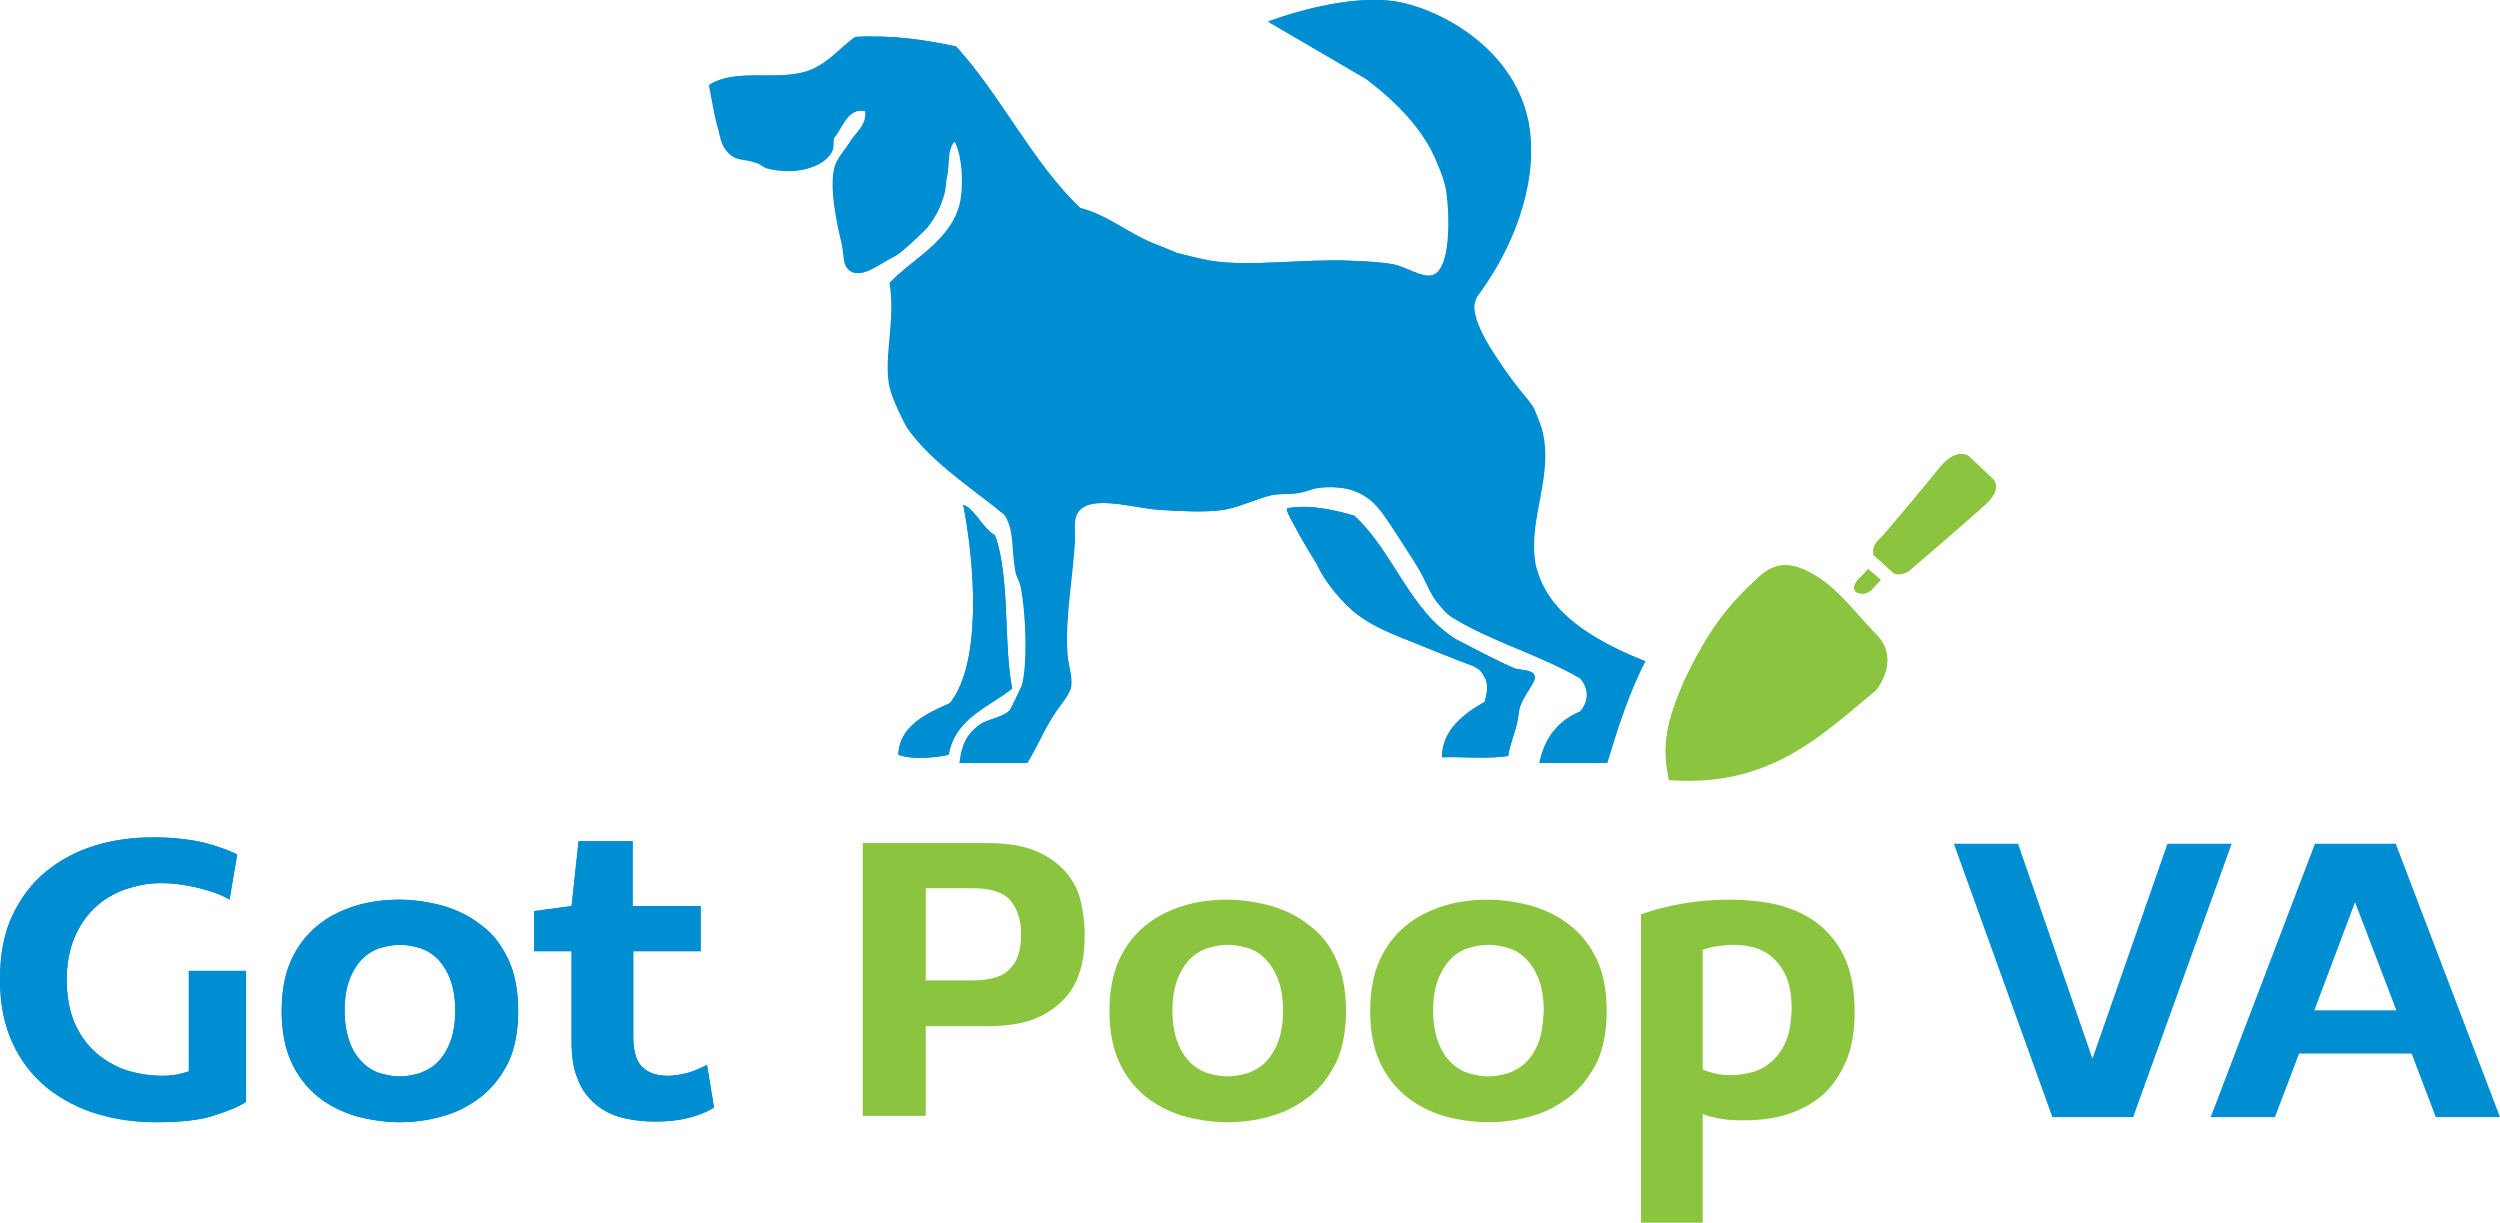 <svg xmlns="http://www.w3.org/2000/svg" xmlns:xlink="http://www.w3.org/1999/xlink" id="Layer_1" x="0px" y="0px" viewBox="0 0 393.2 192.3" style="enable-background:new 0 0 393.2 192.3;" xml:space="preserve"><style type="text/css">	.st0{fill:#8BC53F;}	.st1{fill:#008ED3;}	.st2{fill:none;}</style><g>	<path class="st0" d="M276.7,90.7c3.5-3.3,6.9-1.3,9.1,0c3.6,2.3,5.9,5.6,9.3,9.1c2.6,2.6,2,6,0,8.7c-8.5,7-16.7,15.3-32.6,14.1  c-1.2-5.7-0.3-9.3,2.5-15.8C268.6,99.4,271.5,95.4,276.7,90.7z"></path>	<path class="st0" d="M295.5,84.9c1.2-1.1,9.3-11,9.3-11s2.6-3.7,4.9-2.1l3.7,3.5c0,0,1.7,1.4-1,3.9s-12.3,10.7-12.3,10.7  s-1.5,0.8-2.3,0.2l-3.1-2.8C294.7,87.3,294.3,86,295.5,84.9z"></path>	<path class="st0" d="M293.8,89.5l2,1.7l-1.3,1.4c0,0-1,1.3-2.6,0.5l-0.3-0.5c0,0-0.1-0.8,1-1.8C293.6,89.8,293.8,89.5,293.8,89.5z"></path>	<path class="st1" d="M149.4,110.6c5.1-6.4,3.9-22,2.1-31.2c1.8,0.6,3,3.6,5,4.8c2.4,6.6,1.3,17.2,2.7,24.1c-3.8,3-8.9,4.6-10,10.4  c-1.9,0.5-6,0.8-7.9,0C141.4,114.3,145.7,112.2,149.4,110.6z"></path>	<path class="st1" d="M126.3,11.4c3.7-0.9,5.8-3.9,8.3-5.6c6.1-0.3,11,0.5,15.8,1.5c7.1,7.8,11.9,18.1,19.5,25.4  c4.3,1.1,7.6,4,11.6,5.6c0.6,0.2,3.2,1.3,3.7,1.5c0.7,0.2,4.5,1.1,5.2,1.2c6.2,1,14.8-0.3,21.8,0c2.5,0.1,5.1,0.2,7.1,0.6  c1.9,0.4,4.4,2.1,6,1.7c3-0.8,2.8-9.2,2.3-12.9c-0.2-1.6-0.9-3.5-1.5-4.8c-2-5.1-6.4-9.6-11.2-13.2l-15.4-9c0,0,12.8-5,21.4-2.9  c8.6,2.1,20.3,10,19.9,23.4c0,0,0.6,10.6-8.5,22.8c-0.2,0.5-0.4,1-0.4,1.4c-0.1,2.2,1.7,5.3,2.7,6.9c1.2,1.9,2.7,4.1,4.2,6  c0.6,0.8,2,2.3,2.5,3.3c0.2,0.4,1.1,2.7,1.2,3.1c2,7.4-2.2,14-1,21.2c0.2,1.2,0.9,3,1.5,4c2.9,5.5,10,9.1,15.8,11.4  c-2.5,4.8-4.3,10.4-6,16c-3.5,0-7.1,0-10.6,0c0.8-4,3-6.7,6.4-8.1c1.4-1.6,1.4-3.6,0-5.2c-6.1-3.6-13.7-5.7-19.8-9.4  c-1.2-0.7-1.6-1.3-2.3-2.1c-1.4-1.5-2-3.5-3.1-5.4c-0.7-1.3-4.9-7.7-5.2-8.1c-2-3-4.5-5.6-10.6-5c-1,0.1-2,0.6-3.1,0.8  c-1.6,0.3-3.3,0.1-4.6,0.4c-2.7,0.7-5.3,2-7.5,2.3c-2.8,0.4-6.6,0.2-9.8,0c-4.4-0.2-12.8-3.2-13.5,1.7c-0.1,0.9,0,1.9,0,2.9  c-0.3,5.7-1.6,12.5-1.2,17.9c0.1,1.8,0.8,3.6,0.6,5.2c-0.2,1.4-1.6,2.8-2.5,4.2c-1.8,2.7-2.6,4.9-4.4,7.9c-3.5,0-7.1,0-10.6,0  c0.3-2.9,1.2-4.6,3.1-6c1.2-0.9,3.6-1.1,4.8-2.3c0.2-0.3,1.7-3.4,1.9-3.9c0.9-3.1,0.7-11.2-0.2-15.6c-0.2-0.9-0.7-1.5-0.8-2.3  c-0.7-3.7-0.1-6.3-1.7-8.9c-5.1-4.2-11.3-8.1-15.2-13.5c-0.6-0.9-2.5-4.8-2.9-6.6c-1-4.7,1-10.6,0-16.4c3.3-3.6,9.5-6.5,11-12.3  c0.7-2.7,0.5-7.7-0.8-10c-1.3,1.4-0.8,3.6-1.2,5.4c-0.2,0.7-0.2,1.8-0.4,2.7c-0.6,2.2-1.2,3.4-2.5,5.2c-0.5,0.7-3,3-4.2,4  s-1.7,1-3.1,1.9c-1.4,0.8-4.2,2.7-5.6,0.6c-0.5-0.7-0.4-2.4-0.8-4c-0.6-2.4-2-8.7-1-11.9c0.4-1.3,1.8-2.8,2.5-4  c0.3-0.5,1.3-1.6,1.5-1.9c0.6-1,0.8-1.3,0.8-2.7c-2.9-0.7-3.6,2.6-5,4.2c-0.2,0.7,0.1,1.4-0.4,2.3c-1.3,2.2-5.5,3.7-10.2,2.5  c-0.4-0.1-0.9-0.6-1.5-0.8c-2.2-0.8-3.1-0.3-4.4-1.5c-1.4-1.2-1.5-3.1-1.7-3.7c-0.7-2.3-1.1-5.1-1.5-7.1  C115.8,10.8,121.4,12.6,126.3,11.4z"></path>	<path class="st1" d="M202.4,80.3c0-0.2,0-0.4,0.2-0.4c3.7-0.6,7.5,0.4,10.4,1.2c6.2,5.7,8.7,15,16.1,19.5l0,0c0,0,8.4,4.4,9.4,4.6  s2.9,0.2,2.9,1.3c0,1.1-1.7,2.6-2.4,4.9c0,0.1-0.1,0.4-0.1,0.4c-0.2,2.7-1.3,4.6-1.7,7.1c-3.1,0.5-7,0.1-10.4,0.2  c0-4.3,3.5-6.9,6.7-8.7c0.3-1,0.6-2.4,0.2-3.5c-0.5-0.8-0.5-1.4-1.9-2.1c-2.2-0.8-7.9-3.1-11.6-4.6c-2-0.8-5.4-2.3-7.5-4.2  c-2.3-2-4.6-5-5.6-7.3C205.5,86.2,203.1,82,202.4,80.3z"></path>	<path class="st1" d="M156.5,84.2c2.4,6.6,1.3,17.2,2.7,24.1c-3.8,3-8.9,4.6-10,10.4c-1.9,0.5-6,0.8-7.9,0c0.1-4.5,4.4-6.5,8.1-8.1  c5.1-6.4,3.9-22,2.1-31.2C153.3,80,154.5,83.1,156.5,84.2z"></path>	<path class="st0" d="M262.5,122.7c-1.2-5.7-0.3-9.3,2.5-15.8c3.6-7.5,6.5-11.5,11.7-16.2c3.5-3.3,6.9-1.3,9.1,0  c3.6,2.3,5.9,5.6,9.3,9.1c2.6,2.6,2,6,0,8.7C286.6,115.5,278.5,123.9,262.5,122.7z"></path>	<path class="st0" d="M295.5,84.9c1.2-1.1,9.3-11,9.3-11s2.6-3.7,4.9-2.1l3.7,3.5c0,0,1.7,1.4-1,3.9s-12.3,10.7-12.3,10.7  s-1.5,0.8-2.3,0.2l-3.1-2.8C294.7,87.3,294.3,86,295.5,84.9z"></path>	<path class="st0" d="M293.8,89.5l2,1.7l-1.3,1.4c0,0-1,1.3-2.6,0.5l-0.3-0.5c0,0-0.1-0.8,1-1.8C293.6,89.8,293.8,89.5,293.8,89.5z"></path>	<path class="st1" d="M120.7,26.4c-0.4-0.1-0.9-0.6-1.5-0.8c-2.2-0.8-3.1-0.3-4.4-1.5c-1.4-1.2-1.5-3.1-1.7-3.7  c-0.7-2.3-1.1-5.1-1.5-7.1c4-2.5,9.6-0.7,14.6-1.9c3.7-0.9,5.8-3.9,8.3-5.6c6.1-0.3,11,0.5,15.8,1.5c7.1,7.8,11.9,18.1,19.5,25.4  c4.3,1.1,7.6,4,11.6,5.6c0.6,0.2,3.2,1.3,3.7,1.5c0.7,0.2,4.5,1.1,5.2,1.2c6.2,1,14.8-0.3,21.8,0c2.5,0.1,5.1,0.2,7.1,0.6  c1.9,0.4,4.4,2.1,6,1.7c3-0.8,2.8-9.2,2.3-12.9c-0.2-1.6-0.9-3.5-1.5-4.8c-2-5.1-6.4-9.6-11.2-13.2l-15.4-9c0,0,12.8-5,21.4-2.9  c8.6,2.1,20.3,10,19.9,23.4c0,0,0.6,10.6-8.5,22.8c-0.2,0.5-0.4,1-0.4,1.4c-0.1,2.2,1.7,5.3,2.7,6.9c1.2,1.9,2.7,4.1,4.2,6  c0.6,0.8,2,2.3,2.5,3.3c0.2,0.4,1.1,2.7,1.2,3.1c2,7.4-2.2,14-1,21.2c0.2,1.2,0.9,3,1.5,4c2.9,5.5,10,9.1,15.8,11.4  c-2.5,4.8-4.3,10.4-6,16c-3.5,0-7.1,0-10.6,0c0.8-4,3-6.7,6.4-8.1c1.4-1.6,1.4-3.6,0-5.2c-6.1-3.6-13.7-5.7-19.8-9.4  c-1.2-0.7-1.6-1.3-2.3-2.1c-1.4-1.5-2-3.5-3.1-5.4c-0.7-1.3-4.9-7.7-5.2-8.1c-2-3-4.5-5.6-10.6-5c-1,0.1-2,0.6-3.1,0.8  c-1.6,0.3-3.3,0.1-4.6,0.4c-2.7,0.7-5.3,2-7.5,2.3c-2.8,0.4-6.6,0.2-9.8,0c-4.4-0.2-12.8-3.2-13.5,1.7c-0.1,0.9,0,1.9,0,2.9  c-0.3,5.7-1.6,12.5-1.2,17.9c0.1,1.8,0.8,3.6,0.6,5.2c-0.2,1.4-1.6,2.8-2.5,4.2c-1.8,2.7-2.6,4.9-4.4,7.9c-3.5,0-7.1,0-10.6,0  c0.3-2.9,1.2-4.6,3.1-6c1.2-0.9,3.6-1.1,4.8-2.3c0.2-0.3,1.7-3.4,1.9-3.9c0.9-3.1,0.7-11.2-0.2-15.6c-0.2-0.9-0.7-1.5-0.8-2.3  c-0.7-3.7-0.1-6.3-1.7-8.9c-5.1-4.2-11.3-8.1-15.2-13.5c-0.6-0.9-2.5-4.8-2.9-6.6c-1-4.7,1-10.6,0-16.4c3.3-3.6,9.5-6.5,11-12.3  c0.7-2.7,0.5-7.7-0.8-10c-1.3,1.4-0.8,3.6-1.2,5.4c-0.2,0.7-0.2,1.8-0.4,2.7c-0.6,2.2-1.2,3.4-2.5,5.2c-0.5,0.7-3,3-4.2,4  s-1.7,1-3.1,1.9c-1.4,0.8-4.2,2.7-5.6,0.6c-0.5-0.7-0.4-2.4-0.8-4c-0.6-2.4-2-8.7-1-11.9c0.4-1.3,1.8-2.8,2.5-4  c0.3-0.5,1.3-1.6,1.5-1.9c0.6-1,0.8-1.3,0.8-2.7c-2.9-0.7-3.6,2.6-5,4.2c-0.2,0.7,0.1,1.4-0.4,2.3  C129.6,26.2,125.4,27.6,120.7,26.4z"></path>	<path class="st1" d="M202.4,80.3c0-0.2,0-0.4,0.2-0.4c3.7-0.6,7.5,0.4,10.4,1.2c6.2,5.7,8.7,15,16.1,19.5l0,0c0,0,8.4,4.4,9.4,4.6  s2.9,0.2,2.9,1.3c0,1.1-1.7,2.6-2.4,4.9c0,0.1-0.1,0.4-0.1,0.4c-0.2,2.7-1.3,4.6-1.7,7.1c-3.1,0.5-7,0.1-10.4,0.2  c0-4.3,3.5-6.9,6.7-8.7c0.3-1,0.6-2.4,0.2-3.5c-0.5-0.8-0.5-1.4-1.9-2.1c-2.2-0.8-7.9-3.1-11.6-4.6c-2-0.8-5.4-2.3-7.5-4.2  c-2.3-2-4.6-5-5.6-7.3C205.5,86.2,203.1,82,202.4,80.3z"></path></g><g>	<path class="st0" d="M247,145.6c-1.7-1.4-3.7-2.4-6-3.1c-2.2-0.6-4.6-1-7-1s-4.8,0.3-7,1s-4.2,1.7-5.9,3.1  c-1.7,1.4-3.1,3.2-4.1,5.4s-1.5,4.9-1.5,8s0.5,5.8,1.5,8s2.4,4,4.1,5.4c1.7,1.4,3.7,2.4,5.9,3.1c2.2,0.6,4.6,1,7,1s4.8-0.3,7-1  c2.2-0.6,4.2-1.7,6-3.1c1.7-1.4,3.1-3.2,4.2-5.4c1-2.2,1.5-4.9,1.5-8s-0.5-5.8-1.5-8C250.1,148.7,248.7,146.9,247,145.6z   M242,163.9c-0.5,1.3-1.2,2.4-2,3.2s-1.8,1.3-2.8,1.7c-1.1,0.3-2.1,0.5-3.1,0.5s-2.1-0.2-3.1-0.5s-2-0.9-2.8-1.7s-1.5-1.8-2-3.2  c-0.5-1.3-0.8-3-0.8-5s0.3-3.6,0.8-4.9c0.5-1.3,1.2-2.4,2-3.2s1.8-1.4,2.8-1.7s2.1-0.5,3.1-0.5s2.1,0.2,3.1,0.5  c1.1,0.3,2,0.9,2.8,1.7s1.5,1.9,2,3.2s0.8,3,0.8,4.9C242.7,161,242.5,162.6,242,163.9z"></path>	<path class="st0" d="M286.2,145.5c-1.7-1.4-3.8-2.4-6.2-3.1c-2.4-0.6-5.1-0.9-8-0.9c-2.5,0-4.9,0.2-7.3,0.6c-2.4,0.4-4.6,1-6.6,1.7  v48.5h9.7v-17.1c0.9,0.4,2,0.6,3.1,0.8s2.3,0.2,3.5,0.2c2.5,0,4.8-0.3,6.9-1s3.9-1.7,5.5-3.1c1.5-1.4,2.7-3.2,3.6-5.3  c0.9-2.2,1.3-4.7,1.3-7.7c0-3.2-0.5-5.9-1.4-8.1C289.3,148.7,287.9,146.9,286.2,145.5z M280.9,163.7c-0.5,1.3-1.3,2.4-2.2,3.2  c-0.9,0.8-1.9,1.4-3,1.7s-2.3,0.5-3.4,0.5c-1,0-1.9-0.1-2.7-0.3c-0.8-0.2-1.4-0.4-1.8-0.6v-18.8c0.8-0.3,1.6-0.5,2.4-0.6  s1.6-0.2,2.2-0.2c1.2,0,2.3,0.1,3.4,0.4c1.1,0.3,2.1,0.8,3,1.6s1.6,1.8,2.2,3.1c0.5,1.3,0.8,3,0.8,5  C281.7,160.7,281.5,162.4,280.9,163.7z"></path>	<path class="st0" d="M167.1,136.6c-1.3-1.3-2.9-2.3-4.8-3c-2-0.7-4.3-1-7.2-1h-19.4v42.9h9.9v-14.1h9.5c2.8,0,5.2-0.3,7.2-1  c1.9-0.7,3.5-1.7,4.8-3s2.2-2.8,2.7-4.5c0.6-1.7,0.8-3.7,0.8-5.9c0-2.1-0.3-4.1-0.8-5.9C169.3,139.4,168.4,137.9,167.1,136.6z   M158.9,152.3c-1.1,1.3-3.1,1.9-6,1.9h-7.3v-14.5h7.3c2.9,0,4.9,0.6,6,1.9c1.1,1.3,1.7,3.1,1.7,5.3  C160.6,149.3,160.1,151.1,158.9,152.3z"></path>	<path class="st0" d="M206,145.6c-1.7-1.4-3.7-2.4-6-3.1c-2.2-0.6-4.6-1-7-1s-4.8,0.3-7,1s-4.2,1.7-5.9,3.1  c-1.7,1.4-3.1,3.2-4.1,5.4s-1.5,4.9-1.5,8s0.5,5.8,1.5,8s2.4,4,4.1,5.4c1.7,1.4,3.7,2.4,5.9,3.1c2.2,0.6,4.6,1,7,1s4.8-0.3,7-1  c2.2-0.6,4.2-1.7,6-3.1c1.8-1.4,3.1-3.2,4.2-5.4c1-2.2,1.5-4.9,1.5-8s-0.5-5.8-1.5-8C209.2,148.7,207.8,146.9,206,145.6z   M201,163.9c-0.5,1.3-1.2,2.4-2,3.2s-1.8,1.3-2.8,1.7c-1.1,0.3-2.1,0.5-3.1,0.5s-2.1-0.2-3.1-0.5s-2-0.9-2.8-1.7s-1.5-1.8-2-3.2  c-0.5-1.3-0.8-3-0.8-5s0.3-3.6,0.8-4.9c0.5-1.3,1.2-2.4,2-3.2s1.8-1.4,2.8-1.7s2.1-0.5,3.1-0.5s2.1,0.2,3.1,0.5  c1.1,0.3,2,0.9,2.8,1.7s1.5,1.9,2,3.2s0.8,3,0.8,4.9C201.8,161,201.5,162.6,201,163.9z"></path>	<path class="st1" d="M29.7,168.5c-0.5,0.2-1.1,0.3-1.8,0.5c-0.7,0.1-1.5,0.2-2.2,0.2c-2.1,0-4-0.3-5.9-0.9  c-1.8-0.6-3.4-1.6-4.8-2.8c-1.4-1.3-2.5-2.8-3.3-4.7s-1.2-4.1-1.2-6.7c0-2.5,0.4-4.7,1.2-6.6c0.8-1.9,1.9-3.5,3.2-4.7  c1.3-1.3,2.9-2.2,4.7-2.9c1.8-0.6,3.7-1,5.6-1c2.2,0,4.2,0.3,6.2,0.8s3.6,1.1,4.7,1.8l1.2-7.1c-1.3-0.7-3.1-1.3-5.3-1.9  c-2.3-0.5-4.9-0.8-7.8-0.8c-3.3,0-6.4,0.4-9.3,1.3c-2.9,0.9-5.5,2.3-7.7,4.1s-4,4.2-5.3,7s-1.9,6.1-1.9,10s0.7,7.2,2,10  s3.1,5.1,5.4,7c2.3,1.8,4.9,3.2,7.9,4.1c3,0.9,6.1,1.3,9.4,1.3c3.6,0,6.6-0.3,8.8-1s4-1.4,5.2-2.2v-20.6h-9L29.7,168.5z"></path>	<path class="st1" d="M75.8,145.6c-1.7-1.4-3.7-2.4-6-3.1c-2.2-0.6-4.6-1-7-1c-2.4,0-4.7,0.3-7,1c-2.2,0.7-4.2,1.7-5.9,3.1  c-1.7,1.4-3.1,3.2-4.1,5.4s-1.5,4.9-1.5,8s0.5,5.8,1.5,8s2.4,4,4.1,5.4c1.7,1.4,3.7,2.4,5.9,3.1c2.2,0.6,4.6,1,7,1  c2.4,0,4.7-0.3,7-1c2.2-0.6,4.2-1.7,6-3.1c1.7-1.4,3.1-3.2,4.2-5.4c1-2.2,1.5-4.9,1.5-8s-0.5-5.8-1.5-8  C78.9,148.7,77.6,146.9,75.8,145.6z M70.8,163.9c-0.5,1.3-1.2,2.4-2,3.2s-1.8,1.3-2.8,1.7c-1.1,0.3-2.1,0.5-3.1,0.5  s-2.1-0.2-3.1-0.5s-2-0.9-2.8-1.7s-1.5-1.8-2-3.2c-0.5-1.3-0.8-3-0.8-5s0.3-3.6,0.8-4.9c0.5-1.3,1.2-2.4,2-3.2s1.8-1.4,2.8-1.7  s2.1-0.5,3.1-0.5s2.1,0.2,3.1,0.5s2,0.9,2.8,1.7s1.5,1.9,2,3.2s0.8,3,0.8,4.9C71.6,161,71.3,162.6,70.8,163.9z"></path>	<path class="st1" d="M108.3,168.7c-1.1,0.3-2.2,0.5-3.3,0.5c-1.6,0-2.9-0.4-3.9-1.3c-1-0.9-1.5-2.5-1.5-4.9v-13.4h10.6v-7.1H99.5  v-10.2H91l-1.1,10.2l-5.9,0.8v6.3h5.9v14.3c0,2.3,0.3,4.3,1,5.9c0.6,1.6,1.6,2.9,2.8,3.9c1.2,1,2.6,1.7,4.2,2.1  c1.6,0.4,3.4,0.6,5.2,0.6c3.6,0,6.7-0.7,9.2-2.2l-1.1-6.7C110.3,167.9,109.4,168.4,108.3,168.7z"></path>	<path class="st1" d="M29.7,168.5c-0.5,0.2-1.1,0.3-1.8,0.5c-0.7,0.1-1.5,0.2-2.2,0.2c-2.1,0-4-0.3-5.9-0.9  c-1.8-0.6-3.4-1.6-4.8-2.8c-1.4-1.3-2.5-2.8-3.3-4.7s-1.2-4.1-1.2-6.7c0-2.5,0.4-4.7,1.2-6.6c0.8-1.9,1.9-3.5,3.2-4.7  c1.3-1.3,2.9-2.2,4.7-2.9c1.8-0.6,3.7-1,5.6-1c2.2,0,4.2,0.3,6.2,0.8s3.6,1.1,4.7,1.8l1.2-7.1c-1.3-0.7-3.1-1.3-5.3-1.9  c-2.3-0.5-4.9-0.8-7.8-0.8c-3.3,0-6.4,0.4-9.3,1.3c-2.9,0.9-5.5,2.3-7.7,4.1s-4,4.2-5.3,7s-1.9,6.1-1.9,10s0.7,7.2,2,10  s3.1,5.1,5.4,7c2.3,1.8,4.9,3.2,7.9,4.1c3,0.9,6.1,1.3,9.4,1.3c3.6,0,6.6-0.3,8.8-1s4-1.4,5.2-2.2v-20.6h-9L29.7,168.5z"></path>	<path class="st1" d="M75.8,145.6c-1.7-1.4-3.7-2.4-6-3.1c-2.2-0.6-4.6-1-7-1c-2.4,0-4.7,0.3-7,1c-2.2,0.7-4.2,1.7-5.9,3.1  c-1.7,1.4-3.1,3.2-4.1,5.4s-1.5,4.9-1.5,8s0.5,5.8,1.5,8s2.4,4,4.1,5.4c1.7,1.4,3.7,2.4,5.9,3.1c2.2,0.6,4.6,1,7,1  c2.4,0,4.7-0.3,7-1c2.2-0.6,4.2-1.7,6-3.1c1.7-1.4,3.1-3.2,4.2-5.4c1-2.2,1.5-4.9,1.5-8s-0.5-5.8-1.5-8  C78.9,148.7,77.6,146.9,75.8,145.6z M70.8,163.9c-0.5,1.3-1.2,2.4-2,3.2s-1.8,1.3-2.8,1.7c-1.1,0.3-2.1,0.5-3.1,0.5  s-2.1-0.2-3.1-0.5s-2-0.9-2.8-1.7s-1.5-1.8-2-3.2c-0.5-1.3-0.8-3-0.8-5s0.3-3.6,0.8-4.9c0.5-1.3,1.2-2.4,2-3.2s1.8-1.4,2.8-1.7  s2.1-0.5,3.1-0.5s2.1,0.2,3.1,0.5s2,0.9,2.8,1.7s1.5,1.9,2,3.2s0.8,3,0.8,4.9C71.6,161,71.3,162.6,70.8,163.9z"></path>	<path class="st1" d="M108.3,168.7c-1.1,0.3-2.2,0.5-3.3,0.5c-1.6,0-2.9-0.4-3.9-1.3c-1-0.9-1.5-2.5-1.5-4.9v-13.4h10.6v-7.1H99.5  v-10.2H91l-1.1,10.2l-5.9,0.8v6.3h5.9v14.3c0,2.3,0.3,4.3,1,5.9c0.6,1.6,1.6,2.9,2.8,3.9c1.2,1,2.6,1.7,4.2,2.1  c1.6,0.4,3.4,0.6,5.2,0.6c3.6,0,6.7-0.7,9.2-2.2l-1.1-6.7C110.3,167.9,109.4,168.4,108.3,168.7z"></path>	<path class="st2" d="M167.1,136.6c-1.3-1.3-2.9-2.3-4.8-3c-2-0.7-4.3-1-7.2-1h-19.4v42.9h9.9v-14.1h9.5c2.8,0,5.2-0.3,7.2-1  c1.9-0.7,3.5-1.7,4.8-3s2.2-2.8,2.7-4.5c0.6-1.7,0.8-3.7,0.8-5.9c0-2.1-0.3-4.1-0.8-5.9C169.3,139.4,168.4,137.9,167.1,136.6z   M158.9,152.3c-1.1,1.3-3.1,1.9-6,1.9h-7.3v-14.5h7.3c2.9,0,4.9,0.6,6,1.9c1.1,1.3,1.7,3.1,1.7,5.3  C160.6,149.3,160.1,151.1,158.9,152.3z"></path>	<path class="st2" d="M206,145.6c-1.7-1.4-3.7-2.4-6-3.1c-2.2-0.6-4.6-1-7-1s-4.8,0.3-7,1s-4.2,1.7-5.9,3.1  c-1.7,1.4-3.1,3.2-4.1,5.4s-1.5,4.9-1.5,8s0.5,5.8,1.5,8s2.4,4,4.1,5.4c1.7,1.4,3.7,2.4,5.9,3.1c2.2,0.6,4.6,1,7,1s4.8-0.3,7-1  c2.2-0.6,4.2-1.7,6-3.1c1.8-1.4,3.1-3.2,4.2-5.4c1-2.2,1.5-4.9,1.5-8s-0.5-5.8-1.5-8C209.2,148.7,207.8,146.9,206,145.6z   M201,163.9c-0.5,1.3-1.2,2.4-2,3.2s-1.8,1.3-2.8,1.7c-1.1,0.3-2.1,0.5-3.1,0.5s-2.1-0.2-3.1-0.5s-2-0.9-2.8-1.7s-1.5-1.8-2-3.2  c-0.5-1.3-0.8-3-0.8-5s0.3-3.6,0.8-4.9c0.5-1.3,1.2-2.4,2-3.2s1.8-1.4,2.8-1.7s2.1-0.5,3.1-0.5s2.1,0.2,3.1,0.5  c1.1,0.3,2,0.9,2.8,1.7s1.5,1.9,2,3.2s0.8,3,0.8,4.9C201.8,161,201.5,162.6,201,163.9z"></path>	<path class="st2" d="M247,145.6c-1.7-1.4-3.7-2.4-6-3.1c-2.2-0.6-4.6-1-7-1s-4.8,0.3-7,1s-4.2,1.7-5.9,3.1  c-1.7,1.4-3.1,3.2-4.1,5.4s-1.5,4.9-1.5,8s0.5,5.8,1.5,8s2.4,4,4.1,5.4c1.7,1.4,3.7,2.4,5.9,3.1c2.2,0.6,4.6,1,7,1s4.8-0.3,7-1  c2.2-0.6,4.2-1.7,6-3.1c1.7-1.4,3.1-3.2,4.2-5.4c1-2.2,1.5-4.9,1.5-8s-0.5-5.8-1.5-8C250.1,148.7,248.7,146.9,247,145.6z   M242,163.9c-0.5,1.3-1.2,2.4-2,3.2s-1.8,1.3-2.8,1.7c-1.1,0.3-2.1,0.5-3.1,0.5s-2.1-0.2-3.1-0.5s-2-0.9-2.8-1.7s-1.5-1.8-2-3.2  c-0.5-1.3-0.8-3-0.8-5s0.3-3.6,0.8-4.9c0.5-1.3,1.2-2.4,2-3.2s1.8-1.4,2.8-1.7s2.1-0.5,3.1-0.5s2.1,0.2,3.1,0.5  c1.1,0.3,2,0.9,2.8,1.7s1.5,1.9,2,3.2s0.8,3,0.8,4.9C242.7,161,242.5,162.6,242,163.9z"></path>	<path class="st2" d="M286.2,145.5c-1.7-1.4-3.8-2.4-6.2-3.1c-2.4-0.6-5.1-0.9-8-0.9c-2.5,0-4.9,0.2-7.3,0.6c-2.4,0.4-4.6,1-6.6,1.7  v48.5h9.7v-17.1c0.9,0.4,2,0.6,3.1,0.8s2.3,0.2,3.5,0.2c2.5,0,4.8-0.3,6.9-1s3.9-1.7,5.5-3.1c1.5-1.4,2.7-3.2,3.6-5.3  c0.9-2.2,1.3-4.7,1.3-7.7c0-3.2-0.5-5.9-1.4-8.1C289.3,148.7,287.9,146.9,286.2,145.5z M280.9,163.7c-0.5,1.3-1.3,2.4-2.2,3.2  c-0.9,0.8-1.9,1.4-3,1.7s-2.3,0.5-3.4,0.5c-1,0-1.9-0.1-2.7-0.3c-0.8-0.2-1.4-0.4-1.8-0.6v-18.8c0.8-0.3,1.6-0.5,2.4-0.6  s1.6-0.2,2.2-0.2c1.2,0,2.3,0.1,3.4,0.4c1.1,0.3,2.1,0.8,3,1.6s1.6,1.8,2.2,3.1c0.5,1.3,0.8,3,0.8,5  C281.7,160.7,281.5,162.4,280.9,163.7z"></path></g><g>	<path class="st1" d="M329.1,166.5l11.8-33.8H351l-15.5,43h-12.7l-15.5-43h10.1L329.1,166.5z"></path>	<path class="st1" d="M379.3,165.7h-17.7l-3.8,10h-10.1l16.4-43h12.7l16.4,43h-10.1L379.3,165.7z M364,158.9h12.9l-6.5-17L364,158.9  z"></path></g></svg>